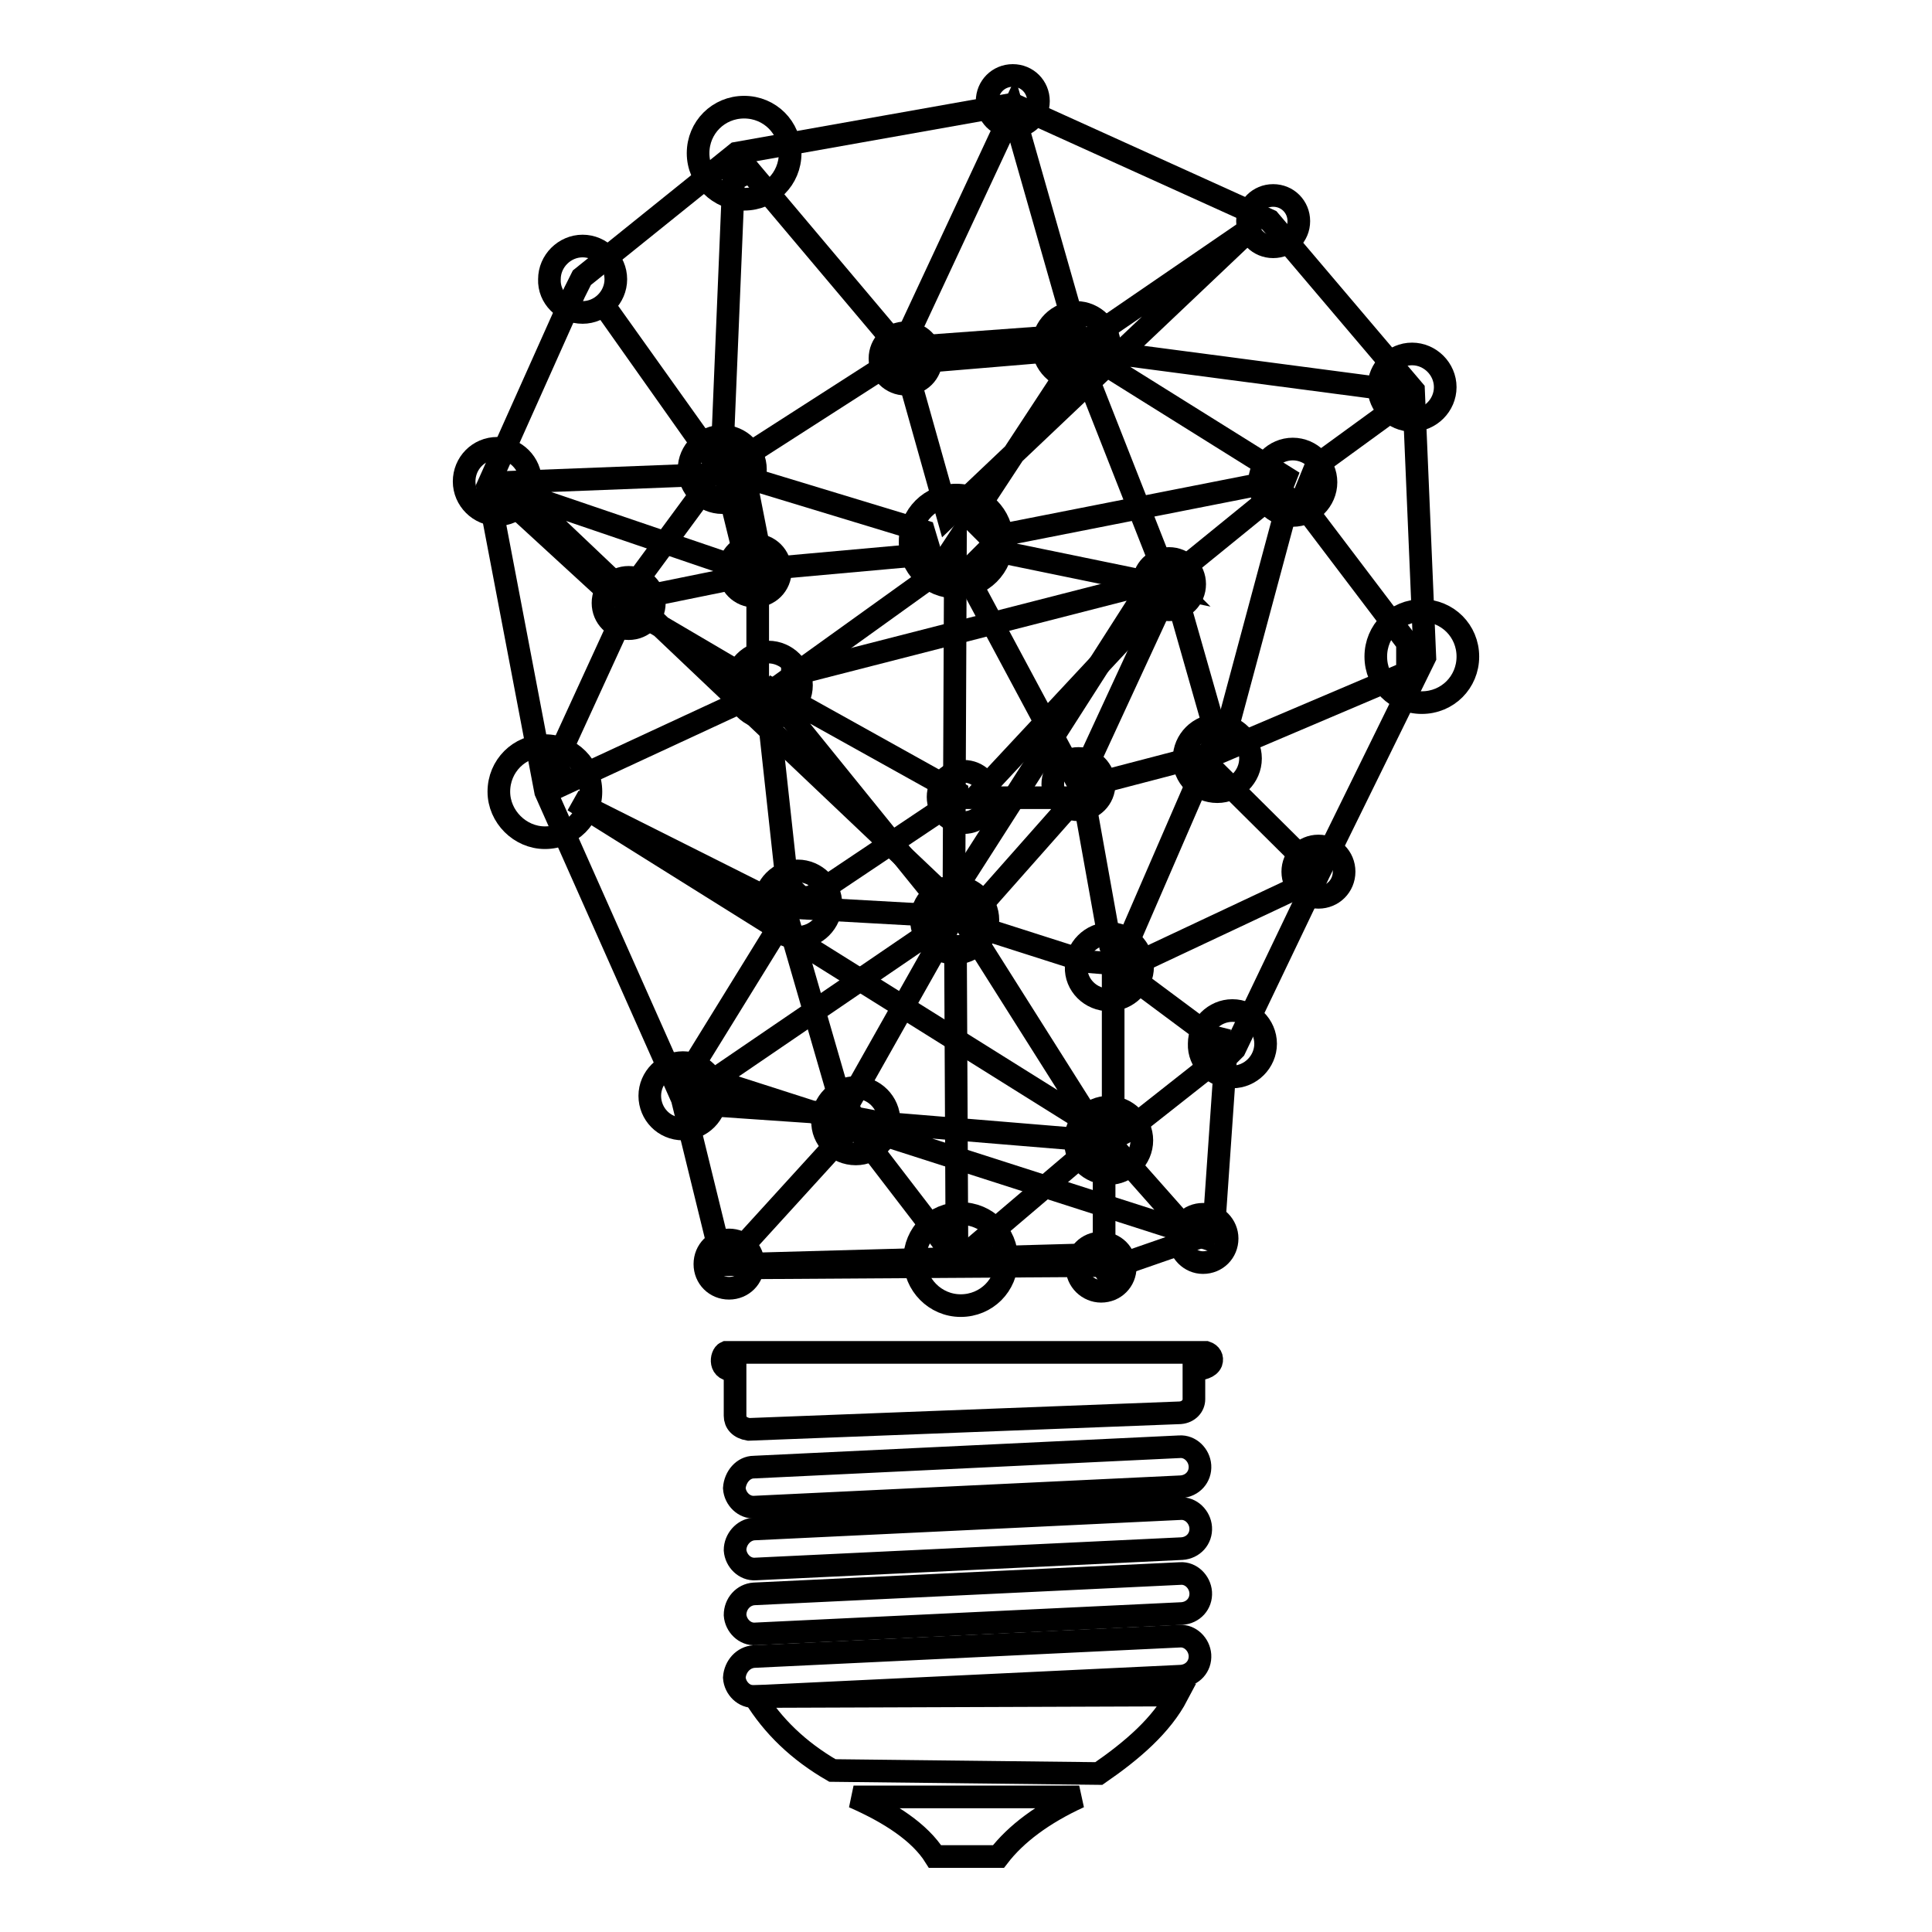 <?xml version="1.0" encoding="utf-8"?>
<!-- Svg Vector Icons : http://www.onlinewebfonts.com/icon -->
<!DOCTYPE svg PUBLIC "-//W3C//DTD SVG 1.1//EN" "http://www.w3.org/Graphics/SVG/1.1/DTD/svg11.dtd">
<svg version="1.1" xmlns="http://www.w3.org/2000/svg" xmlns:xlink="http://www.w3.org/1999/xlink" x="0px" y="0px" viewBox="0 0 256 256" enable-background="new 0 0 256 256" xml:space="preserve">
<g><g><path stroke-width="3" fill-opacity="0" stroke="#000000"  d="M95.8,167.6l-5.4-22l-18.1-40.7l-7.7-40.4l11.5-25.7l1-2l20.5-16.5l36.6-6.5l34,15.4l19.1,22.5l1.5,35.4l-14,28.5L163.6,139l-1.2,1.2l-1.6,23.1l-14.4,5l-0.4-0.6L98.5,168l-1.5-1.3l16.4-18l1.3,2.5l12.2,15.9l19.4-16.5v15.6L95.8,167.6z"/><path stroke-width="3" fill-opacity="0" stroke="#000000"  d="M157.7,163.4l-10.8-12.2l2.4-1.3l12.3-9.7v-2.6l-1.2-0.3l-12.9-9.6l0,21.6l-4.1,1.7l-26.6-2.2l-6.8-1.3l-17.5-1.2v-1.8l34-23.2L112,147l-0.3,0.1l-7.5-25.9l-12.9,20.9L157.7,163.4z"/><path stroke-width="3" fill-opacity="0" stroke="#000000"  d="M76,106.1l28.1,14.1l23.3,1.3l17.5,27.7L76,106.1z"/><path stroke-width="3" fill-opacity="0" stroke="#000000"  d="M126.6,123.9l0.2,42L126.6,123.9z"/><path stroke-width="3" fill-opacity="0" stroke="#000000"  d="M129.5,122.8l14.4,4.6l6.1,0.5l23.6-11.1v-2.1L159.8,101l-11.1,25.6l-1.2-1.2l-0.4-0.3l-3.7-20.6l-0.6,1l-13.1,14.8l-3.3-1.1l0.2-47.1l-2.5,3.8l-22,15.8l-2.4,0.6l-24.8,11.5l-1.3-2.7l9.5-20.7l16.5,9.7h0.8V76l-16.7,3.4l-2.7-0.6L67.6,66.5v-2.6L96,62.8L99,75h-1.8L69,65.4L129.5,122.8z"/><path stroke-width="3" fill-opacity="0" stroke="#000000"  d="M94.1,63.8L83.5,78.2L94.1,63.8z"/><path stroke-width="3" fill-opacity="0" stroke="#000000"  d="M79.2,39.3l15.7,22.2l3.1-0.6l21.8-14L99.4,22.7l-2.2,1.1l-1.6,38.5L79.2,39.3z"/><path stroke-width="3" fill-opacity="0" stroke="#000000"  d="M101.1,75.4l22.2-2l-0.9-3l-23.7-7.2L101.1,75.4z"/><path stroke-width="3" fill-opacity="0" stroke="#000000"  d="M125.6,68.4l-5.4-19.2l1.2-1.2l20.3-1.7v2.6l-13,19.8l2.5,2.5l38.6-7.6l1.6,0.3l-25.6-16l-2.1,1.1l10.9,27.7l1.2,1.2L131,72.8l-3.1,3.1l15,28l12.8-27.7l13.9-11.3l1.2,1.2l-9,33.5l24.7-10.5v-3.9l-14.1-18.6l2-4.9l11.4-8.3l-1.8-1.8l-39.5-5.2v-1.6L166.1,30L125.6,68.4z"/><path stroke-width="3" fill-opacity="0" stroke="#000000"  d="M142.7,44.4l-8.5-29.8l-14.7,31.5L142.7,44.4z"/><path stroke-width="3" fill-opacity="0" stroke="#000000"  d="M152.6,77.2L105,89.4V92l-3.9,0.7l0.6,0.6l2.6,23.8l1.8,1.8h1.3l19.4-13v-0.9l-25.5-14.2l23.8,29.4L152.6,77.2z"/><path stroke-width="3" fill-opacity="0" stroke="#000000"  d="M98.6,26.4c3.4,0,6.1-2.7,6.1-6.1s-2.7-6.1-6.1-6.1c-3.4,0-6.1,2.7-6.1,6.1S95.3,26.4,98.6,26.4z"/><path stroke-width="3" fill-opacity="0" stroke="#000000"  d="M126.7,77.8c3.4,0,6.1-2.7,6.1-6.1s-2.7-6.1-6.1-6.1c-3.4,0-6.1,2.7-6.1,6.1C120.5,75.1,123.3,77.8,126.7,77.8z"/><path stroke-width="3" fill-opacity="0" stroke="#000000"  d="M72.2,111c3.4,0,6.1-2.7,6.1-6.1c0-3.4-2.7-6.1-6.1-6.1c-3.4,0-6.1,2.7-6.1,6.1C66.1,108.2,68.9,111,72.2,111z"/><path stroke-width="3" fill-opacity="0" stroke="#000000"  d="M127.3,173c3.4,0,6.1-2.7,6.1-6.1s-2.7-6.1-6.1-6.1c-3.4,0-6.1,2.7-6.1,6.1C121.2,170.2,123.9,173,127.3,173z"/><path stroke-width="3" fill-opacity="0" stroke="#000000"  d="M188.4,93.1c3.4,0,6.1-2.7,6.1-6.1c0-3.4-2.7-6.1-6.1-6.1s-6.1,2.7-6.1,6.1C182.3,90.4,185,93.1,188.4,93.1z"/><path stroke-width="3" fill-opacity="0" stroke="#000000"  d="M142.6,50.2c2.4,0,4.4-2,4.4-4.4c0-2.4-2-4.4-4.4-4.4c-2.4,0-4.4,2-4.4,4.4C138.2,48.2,140.2,50.2,142.6,50.2z"/><path stroke-width="3" fill-opacity="0" stroke="#000000"  d="M77.2,41.4c2.4,0,4.4-2,4.4-4.4c0-2.4-2-4.4-4.4-4.4c-2.4,0-4.4,2-4.4,4.4C72.7,39.4,74.7,41.4,77.2,41.4z"/><path stroke-width="3" fill-opacity="0" stroke="#000000"  d="M65.9,68.2c2.4,0,4.4-2,4.4-4.4c0-2.4-2-4.4-4.4-4.4c-2.5,0-4.4,2-4.4,4.4S63.5,68.2,65.9,68.2z"/><path stroke-width="3" fill-opacity="0" stroke="#000000"  d="M95.7,66.6c2.4,0,4.4-2,4.4-4.4s-2-4.4-4.4-4.4c-2.4,0-4.4,2-4.4,4.4C91.3,64.6,93.3,66.6,95.7,66.6z"/><path stroke-width="3" fill-opacity="0" stroke="#000000"  d="M101.8,95.2c2.4,0,4.4-2,4.4-4.4c0-2.4-2-4.4-4.4-4.4c-2.4,0-4.4,2-4.4,4.4C97.4,93.2,99.4,95.2,101.8,95.2z"/><path stroke-width="3" fill-opacity="0" stroke="#000000"  d="M105.7,124.2c2.4,0,4.4-2,4.4-4.4c0-2.4-2-4.4-4.4-4.4c-2.4,0-4.4,2-4.4,4.4C101.3,122.2,103.2,124.2,105.7,124.2z"/><path stroke-width="3" fill-opacity="0" stroke="#000000"  d="M90.5,149.6c2.4,0,4.4-2,4.4-4.4c0-2.4-2-4.4-4.4-4.4c-2.4,0-4.4,2-4.4,4.4C86.1,147.6,88,149.6,90.5,149.6z"/><path stroke-width="3" fill-opacity="0" stroke="#000000"  d="M113.4,152.9c2.4,0,4.4-2,4.4-4.4c0-2.4-2-4.4-4.4-4.4c-2.4,0-4.4,2-4.4,4.4C108.9,150.9,110.9,152.9,113.4,152.9z"/><path stroke-width="3" fill-opacity="0" stroke="#000000"  d="M146.9,155.5c2.4,0,4.4-2,4.4-4.4c0-2.4-2-4.4-4.4-4.4c-2.4,0-4.4,2-4.4,4.4C142.4,153.5,144.4,155.5,146.9,155.5z"/><path stroke-width="3" fill-opacity="0" stroke="#000000"  d="M163.3,142.7c2.4,0,4.4-2,4.4-4.4c0-2.4-2-4.4-4.4-4.4c-2.4,0-4.4,2-4.4,4.4C158.8,140.7,160.8,142.7,163.3,142.7z"/><path stroke-width="3" fill-opacity="0" stroke="#000000"  d="M159.4,167.3c1.8,0,3.2-1.4,3.2-3.2c0-1.7-1.4-3.2-3.2-3.2c-1.8,0-3.2,1.4-3.2,3.2C156.3,165.9,157.7,167.3,159.4,167.3z"/><path stroke-width="3" fill-opacity="0" stroke="#000000"  d="M145.9,171.1c1.8,0,3.2-1.4,3.2-3.2c0-1.8-1.4-3.2-3.2-3.2c-1.8,0-3.2,1.4-3.2,3.2C142.7,169.7,144.2,171.1,145.9,171.1z"/><path stroke-width="3" fill-opacity="0" stroke="#000000"  d="M96.6,170.7c1.8,0,3.2-1.4,3.2-3.2c0-1.8-1.4-3.2-3.2-3.2c-1.8,0-3.2,1.4-3.2,3.2C93.4,169.3,94.8,170.7,96.6,170.7z"/><path stroke-width="3" fill-opacity="0" stroke="#000000"  d="M147,132.5c2.4,0,4.4-2,4.4-4.4c0-2.4-2-4.4-4.4-4.4c-2.4,0-4.4,2-4.4,4.4C142.5,130.5,144.5,132.5,147,132.5z"/><path stroke-width="3" fill-opacity="0" stroke="#000000"  d="M126.5,126.3c2.4,0,4.4-2,4.4-4.4c0-2.4-2-4.4-4.4-4.4c-2.4,0-4.4,2-4.4,4.4S124.1,126.3,126.5,126.3z"/><path stroke-width="3" fill-opacity="0" stroke="#000000"  d="M129.2,105.7l13.5,0l1.8-1.7l15.7-4.1l1-2.4l-5.7-20L129.2,105.7z"/><path stroke-width="3" fill-opacity="0" stroke="#000000"  d="M127.7,109c1.9,0,3.4-1.5,3.4-3.4c0-1.9-1.5-3.4-3.4-3.4s-3.4,1.5-3.4,3.4C124.3,107.5,125.8,109,127.7,109z"/><path stroke-width="3" fill-opacity="0" stroke="#000000"  d="M142.9,107.3c1.9,0,3.4-1.5,3.4-3.4s-1.5-3.4-3.4-3.4s-3.4,1.5-3.4,3.4S141,107.3,142.9,107.3z"/><path stroke-width="3" fill-opacity="0" stroke="#000000"  d="M161.3,104.9c2.4,0,4.4-2,4.4-4.4c0-2.4-2-4.4-4.4-4.4c-2.4,0-4.4,2-4.4,4.4C156.8,102.9,158.8,104.9,161.3,104.9z"/><path stroke-width="3" fill-opacity="0" stroke="#000000"  d="M174.7,118.9c1.9,0,3.4-1.5,3.4-3.4c0-1.9-1.5-3.4-3.4-3.4s-3.4,1.5-3.4,3.4C171.3,117.4,172.8,118.9,174.7,118.9z"/><path stroke-width="3" fill-opacity="0" stroke="#000000"  d="M154.9,80.8c1.9,0,3.4-1.5,3.4-3.4c0-1.9-1.5-3.4-3.4-3.4c-1.9,0-3.4,1.5-3.4,3.4C151.5,79.3,153,80.8,154.9,80.8z"/><path stroke-width="3" fill-opacity="0" stroke="#000000"  d="M171.3,68.3c2.4,0,4.4-2,4.4-4.4c0-2.4-2-4.4-4.4-4.4c-2.4,0-4.4,2-4.4,4.4C166.9,66.3,168.8,68.3,171.3,68.3z"/><path stroke-width="3" fill-opacity="0" stroke="#000000"  d="M187.1,55.7c2.4,0,4.4-2,4.4-4.4c0-2.4-2-4.4-4.4-4.4c-2.4,0-4.4,2-4.4,4.4S184.7,55.7,187.1,55.7z"/><path stroke-width="3" fill-opacity="0" stroke="#000000"  d="M83.3,83.3c1.9,0,3.4-1.5,3.4-3.4c0-1.9-1.5-3.4-3.4-3.4s-3.4,1.5-3.4,3.4C79.9,81.8,81.4,83.3,83.3,83.3z"/><path stroke-width="3" fill-opacity="0" stroke="#000000"  d="M100,79c1.9,0,3.4-1.5,3.4-3.4c0-1.9-1.5-3.4-3.4-3.4c-1.9,0-3.4,1.5-3.4,3.4C96.6,77.5,98.1,79,100,79z"/><path stroke-width="3" fill-opacity="0" stroke="#000000"  d="M120,50.9c1.9,0,3.4-1.5,3.4-3.4s-1.5-3.4-3.4-3.4c-1.9,0-3.4,1.5-3.4,3.4S118.1,50.9,120,50.9z"/><path stroke-width="3" fill-opacity="0" stroke="#000000"  d="M134.2,16.8c1.9,0,3.4-1.5,3.4-3.4s-1.5-3.4-3.4-3.4s-3.4,1.5-3.4,3.4C130.8,15.3,132.3,16.8,134.2,16.8z"/><path stroke-width="3" fill-opacity="0" stroke="#000000"  d="M168.7,32.7c1.9,0,3.4-1.5,3.4-3.4s-1.5-3.4-3.4-3.4c-1.9,0-3.4,1.5-3.4,3.4S166.8,32.7,168.7,32.7z"/><path stroke-width="3" fill-opacity="0" stroke="#000000"  d="M96.2,179.2h63.6c0.6,0.2,0.9,0.7,0.7,1.3c-0.3,0.7-1.2,0.9-2.3,1v3.9c0,0.9-0.7,1.7-1.8,1.8l-57.2,2.2c-1.2-0.2-1.8-0.9-1.8-1.8v-6.1C95.2,181.8,95.5,179.5,96.2,179.2z"/><path stroke-width="3" fill-opacity="0" stroke="#000000"  d="M99.9,194.4l56.4-2.7c1.4-0.1,2.6,1.1,2.7,2.5l0,0c0.1,1.5-1,2.7-2.5,2.8l-56.5,2.7c-1.4,0.1-2.6-1.1-2.7-2.5l0,0C97.4,195.7,98.5,194.4,99.9,194.4z"/><path stroke-width="3" fill-opacity="0" stroke="#000000"  d="M99.9,202.6l56.5-2.7c1.4-0.1,2.6,1.1,2.7,2.5l0,0c0.1,1.5-1,2.7-2.5,2.8l-56.5,2.7c-1.4,0.1-2.6-1.1-2.7-2.5l0,0C97.4,204,98.5,202.7,99.9,202.6z"/><path stroke-width="3" fill-opacity="0" stroke="#000000"  d="M99.9,211.2l56.5-2.7c1.4-0.1,2.6,1.1,2.7,2.5l0,0c0.1,1.5-1,2.7-2.5,2.8l-56.5,2.7c-1.4,0.1-2.6-1.1-2.7-2.5l0,0C97.4,212.5,98.5,211.3,99.9,211.2z"/><path stroke-width="3" fill-opacity="0" stroke="#000000"  d="M99.9,219.5l56.4-2.7c1.4-0.1,2.6,1.1,2.7,2.5l0,0c0.1,1.5-1,2.7-2.5,2.8l-56.5,2.7c-1.4,0.1-2.6-1.1-2.7-2.5l0,0C97.4,220.8,98.5,219.6,99.9,219.5z"/><path stroke-width="3" fill-opacity="0" stroke="#000000"  d="M110.3,234.6l35.3,0.4c4.5-3.1,8.3-6.4,10.4-10.4l-56,0.2C102.4,228.7,105.8,232,110.3,234.6z"/><path stroke-width="3" fill-opacity="0" stroke="#000000"  d="M113.1,238.1l29.9,0c-4.8,2.2-8.4,4.9-10.7,7.9h-8.4C121.9,242.8,117.9,240.2,113.1,238.1z"/></g></g>
</svg>